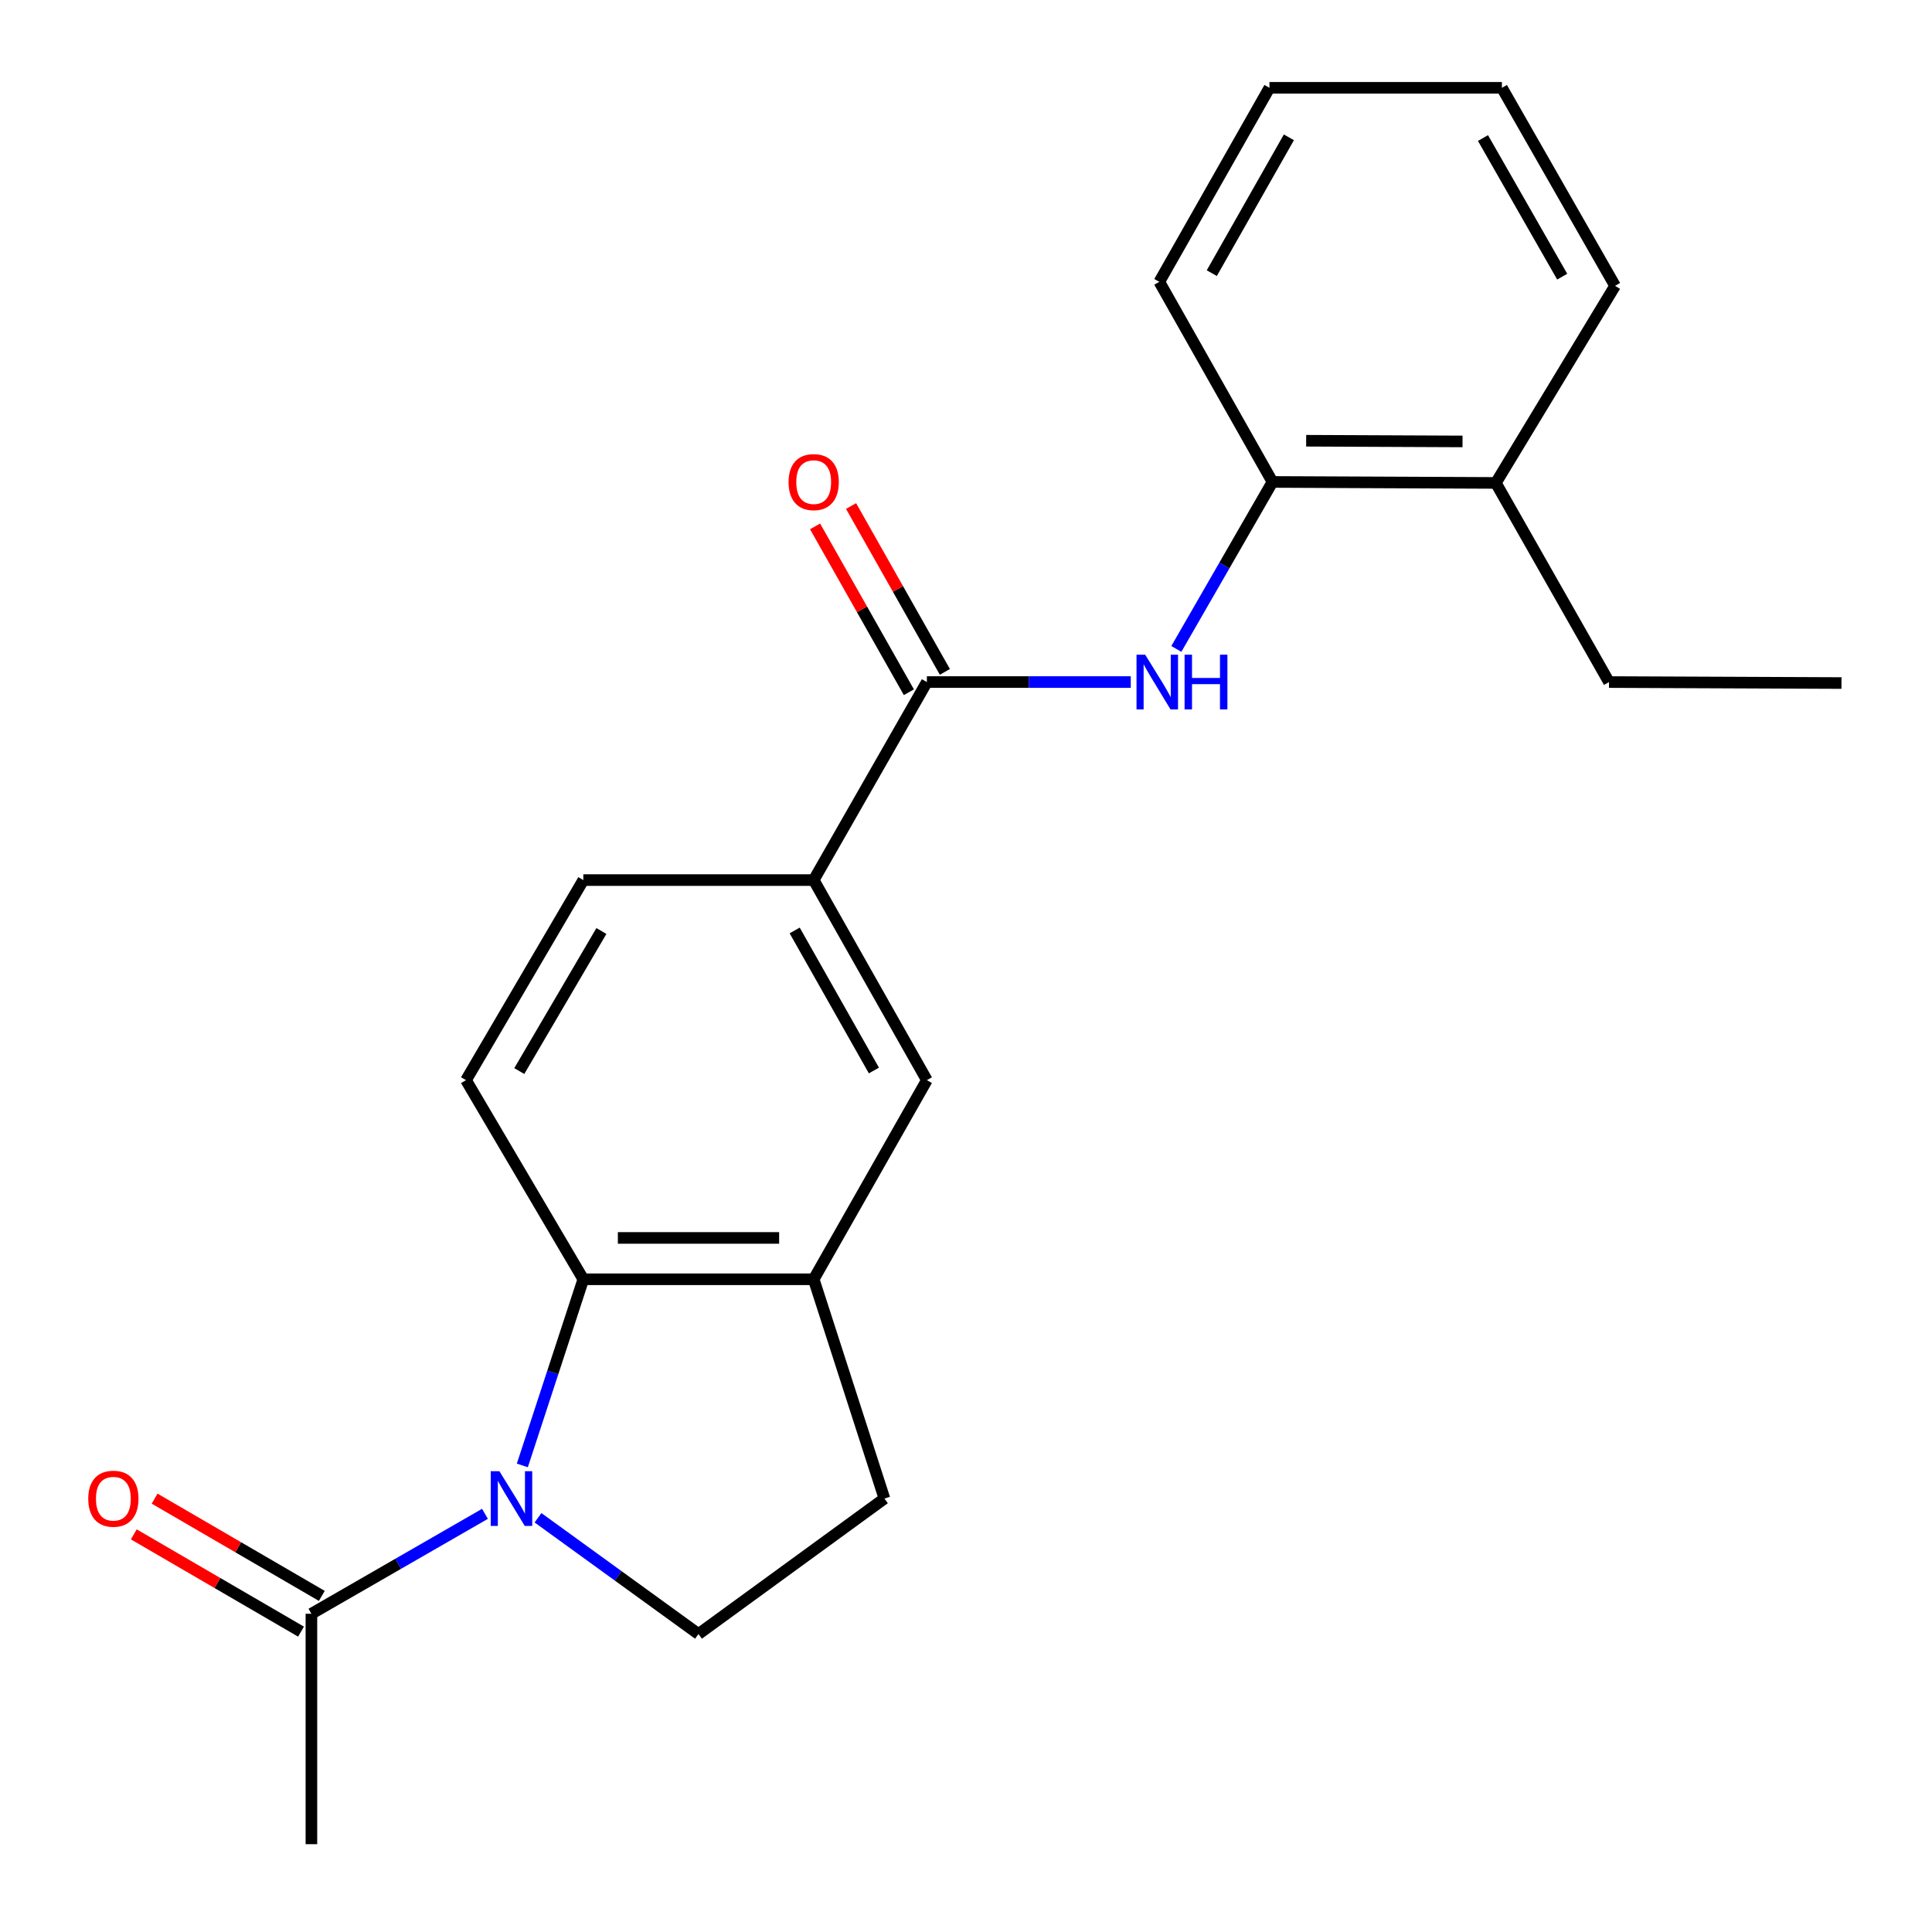 <?xml version='1.0' encoding='iso-8859-1'?>
<svg version='1.1' baseProfile='full'
              xmlns='http://www.w3.org/2000/svg'
                      xmlns:rdkit='http://www.rdkit.org/xml'
                      xmlns:xlink='http://www.w3.org/1999/xlink'
                  xml:space='preserve'
width='1000px' height='1000px' viewBox='0 0 1000 1000'>
<!-- END OF HEADER -->
<rect style='opacity:1.0;fill:#FFFFFF;stroke:none' width='1000' height='1000' x='0' y='0'> </rect>
<path class='bond-0' d='M 270.359,758.504 L 286.142,710.329' style='fill:none;fill-rule:evenodd;stroke:#0000FF;stroke-width:6px;stroke-linecap:butt;stroke-linejoin:miter;stroke-opacity:1' />
<path class='bond-0' d='M 286.142,710.329 L 301.924,662.153' style='fill:none;fill-rule:evenodd;stroke:#000000;stroke-width:6px;stroke-linecap:butt;stroke-linejoin:miter;stroke-opacity:1' />
<path class='bond-4' d='M 251.015,783.555 L 206.1,809.418' style='fill:none;fill-rule:evenodd;stroke:#0000FF;stroke-width:6px;stroke-linecap:butt;stroke-linejoin:miter;stroke-opacity:1' />
<path class='bond-4' d='M 206.1,809.418 L 161.186,835.282' style='fill:none;fill-rule:evenodd;stroke:#000000;stroke-width:6px;stroke-linecap:butt;stroke-linejoin:miter;stroke-opacity:1' />
<path class='bond-6' d='M 278.47,785.595 L 320.001,815.682' style='fill:none;fill-rule:evenodd;stroke:#0000FF;stroke-width:6px;stroke-linecap:butt;stroke-linejoin:miter;stroke-opacity:1' />
<path class='bond-6' d='M 320.001,815.682 L 361.532,845.769' style='fill:none;fill-rule:evenodd;stroke:#000000;stroke-width:6px;stroke-linecap:butt;stroke-linejoin:miter;stroke-opacity:1' />
<path class='bond-3' d='M 301.924,662.153 L 421.164,662.153' style='fill:none;fill-rule:evenodd;stroke:#000000;stroke-width:6px;stroke-linecap:butt;stroke-linejoin:miter;stroke-opacity:1' />
<path class='bond-3' d='M 319.81,640.75 L 403.278,640.75' style='fill:none;fill-rule:evenodd;stroke:#000000;stroke-width:6px;stroke-linecap:butt;stroke-linejoin:miter;stroke-opacity:1' />
<path class='bond-8' d='M 301.924,662.153 L 241.21,559.085' style='fill:none;fill-rule:evenodd;stroke:#000000;stroke-width:6px;stroke-linecap:butt;stroke-linejoin:miter;stroke-opacity:1' />
<path class='bond-1' d='M 479.75,353.031 L 421.164,455.529' style='fill:none;fill-rule:evenodd;stroke:#000000;stroke-width:6px;stroke-linecap:butt;stroke-linejoin:miter;stroke-opacity:1' />
<path class='bond-2' d='M 479.75,353.031 L 532.515,353.031' style='fill:none;fill-rule:evenodd;stroke:#000000;stroke-width:6px;stroke-linecap:butt;stroke-linejoin:miter;stroke-opacity:1' />
<path class='bond-2' d='M 532.515,353.031 L 585.28,353.031' style='fill:none;fill-rule:evenodd;stroke:#0000FF;stroke-width:6px;stroke-linecap:butt;stroke-linejoin:miter;stroke-opacity:1' />
<path class='bond-11' d='M 489.064,347.762 L 464.787,304.84' style='fill:none;fill-rule:evenodd;stroke:#000000;stroke-width:6px;stroke-linecap:butt;stroke-linejoin:miter;stroke-opacity:1' />
<path class='bond-11' d='M 464.787,304.84 L 440.51,261.918' style='fill:none;fill-rule:evenodd;stroke:#FF0000;stroke-width:6px;stroke-linecap:butt;stroke-linejoin:miter;stroke-opacity:1' />
<path class='bond-11' d='M 470.435,358.3 L 446.157,315.377' style='fill:none;fill-rule:evenodd;stroke:#000000;stroke-width:6px;stroke-linecap:butt;stroke-linejoin:miter;stroke-opacity:1' />
<path class='bond-11' d='M 446.157,315.377 L 421.88,272.455' style='fill:none;fill-rule:evenodd;stroke:#FF0000;stroke-width:6px;stroke-linecap:butt;stroke-linejoin:miter;stroke-opacity:1' />
<path class='bond-9' d='M 608.874,335.883 L 633.753,292.667' style='fill:none;fill-rule:evenodd;stroke:#0000FF;stroke-width:6px;stroke-linecap:butt;stroke-linejoin:miter;stroke-opacity:1' />
<path class='bond-9' d='M 633.753,292.667 L 658.633,249.451' style='fill:none;fill-rule:evenodd;stroke:#000000;stroke-width:6px;stroke-linecap:butt;stroke-linejoin:miter;stroke-opacity:1' />
<path class='bond-7' d='M 421.164,662.153 L 479.75,559.085' style='fill:none;fill-rule:evenodd;stroke:#000000;stroke-width:6px;stroke-linecap:butt;stroke-linejoin:miter;stroke-opacity:1' />
<path class='bond-22' d='M 421.164,662.153 L 457.776,775.65' style='fill:none;fill-rule:evenodd;stroke:#000000;stroke-width:6px;stroke-linecap:butt;stroke-linejoin:miter;stroke-opacity:1' />
<path class='bond-13' d='M 166.567,826.031 L 123.295,800.859' style='fill:none;fill-rule:evenodd;stroke:#000000;stroke-width:6px;stroke-linecap:butt;stroke-linejoin:miter;stroke-opacity:1' />
<path class='bond-13' d='M 123.295,800.859 L 80.022,775.687' style='fill:none;fill-rule:evenodd;stroke:#FF0000;stroke-width:6px;stroke-linecap:butt;stroke-linejoin:miter;stroke-opacity:1' />
<path class='bond-13' d='M 155.805,844.532 L 112.533,819.36' style='fill:none;fill-rule:evenodd;stroke:#000000;stroke-width:6px;stroke-linecap:butt;stroke-linejoin:miter;stroke-opacity:1' />
<path class='bond-13' d='M 112.533,819.36 L 69.26,794.187' style='fill:none;fill-rule:evenodd;stroke:#FF0000;stroke-width:6px;stroke-linecap:butt;stroke-linejoin:miter;stroke-opacity:1' />
<path class='bond-15' d='M 161.186,835.282 L 161.186,954.545' style='fill:none;fill-rule:evenodd;stroke:#000000;stroke-width:6px;stroke-linecap:butt;stroke-linejoin:miter;stroke-opacity:1' />
<path class='bond-5' d='M 421.164,455.529 L 301.924,455.529' style='fill:none;fill-rule:evenodd;stroke:#000000;stroke-width:6px;stroke-linecap:butt;stroke-linejoin:miter;stroke-opacity:1' />
<path class='bond-23' d='M 421.164,455.529 L 479.75,559.085' style='fill:none;fill-rule:evenodd;stroke:#000000;stroke-width:6px;stroke-linecap:butt;stroke-linejoin:miter;stroke-opacity:1' />
<path class='bond-23' d='M 411.323,481.601 L 452.333,554.09' style='fill:none;fill-rule:evenodd;stroke:#000000;stroke-width:6px;stroke-linecap:butt;stroke-linejoin:miter;stroke-opacity:1' />
<path class='bond-10' d='M 361.532,845.769 L 457.776,775.65' style='fill:none;fill-rule:evenodd;stroke:#000000;stroke-width:6px;stroke-linecap:butt;stroke-linejoin:miter;stroke-opacity:1' />
<path class='bond-12' d='M 241.21,559.085 L 301.924,455.529' style='fill:none;fill-rule:evenodd;stroke:#000000;stroke-width:6px;stroke-linecap:butt;stroke-linejoin:miter;stroke-opacity:1' />
<path class='bond-12' d='M 268.781,554.377 L 311.281,481.887' style='fill:none;fill-rule:evenodd;stroke:#000000;stroke-width:6px;stroke-linecap:butt;stroke-linejoin:miter;stroke-opacity:1' />
<path class='bond-14' d='M 658.633,249.451 L 774.246,249.963' style='fill:none;fill-rule:evenodd;stroke:#000000;stroke-width:6px;stroke-linecap:butt;stroke-linejoin:miter;stroke-opacity:1' />
<path class='bond-14' d='M 676.07,228.125 L 756.999,228.483' style='fill:none;fill-rule:evenodd;stroke:#000000;stroke-width:6px;stroke-linecap:butt;stroke-linejoin:miter;stroke-opacity:1' />
<path class='bond-16' d='M 658.633,249.451 L 600.06,145.883' style='fill:none;fill-rule:evenodd;stroke:#000000;stroke-width:6px;stroke-linecap:butt;stroke-linejoin:miter;stroke-opacity:1' />
<path class='bond-17' d='M 774.246,249.963 L 832.82,353.031' style='fill:none;fill-rule:evenodd;stroke:#000000;stroke-width:6px;stroke-linecap:butt;stroke-linejoin:miter;stroke-opacity:1' />
<path class='bond-18' d='M 774.246,249.963 L 835.959,147.952' style='fill:none;fill-rule:evenodd;stroke:#000000;stroke-width:6px;stroke-linecap:butt;stroke-linejoin:miter;stroke-opacity:1' />
<path class='bond-20' d='M 600.06,145.883 L 657.064,45.455' style='fill:none;fill-rule:evenodd;stroke:#000000;stroke-width:6px;stroke-linecap:butt;stroke-linejoin:miter;stroke-opacity:1' />
<path class='bond-20' d='M 627.224,141.384 L 667.127,71.084' style='fill:none;fill-rule:evenodd;stroke:#000000;stroke-width:6px;stroke-linecap:butt;stroke-linejoin:miter;stroke-opacity:1' />
<path class='bond-19' d='M 832.82,353.031 L 953.142,353.542' style='fill:none;fill-rule:evenodd;stroke:#000000;stroke-width:6px;stroke-linecap:butt;stroke-linejoin:miter;stroke-opacity:1' />
<path class='bond-24' d='M 835.959,147.952 L 777.385,45.455' style='fill:none;fill-rule:evenodd;stroke:#000000;stroke-width:6px;stroke-linecap:butt;stroke-linejoin:miter;stroke-opacity:1' />
<path class='bond-24' d='M 808.59,143.197 L 767.589,71.449' style='fill:none;fill-rule:evenodd;stroke:#000000;stroke-width:6px;stroke-linecap:butt;stroke-linejoin:miter;stroke-opacity:1' />
<path class='bond-21' d='M 657.064,45.455 L 777.385,45.455' style='fill:none;fill-rule:evenodd;stroke:#000000;stroke-width:6px;stroke-linecap:butt;stroke-linejoin:miter;stroke-opacity:1' />
<path  class='atom-0' d='M 258.482 761.49
L 267.762 776.49
Q 268.682 777.97, 270.162 780.65
Q 271.642 783.33, 271.722 783.49
L 271.722 761.49
L 275.482 761.49
L 275.482 789.81
L 271.602 789.81
L 261.642 773.41
Q 260.482 771.49, 259.242 769.29
Q 258.042 767.09, 257.682 766.41
L 257.682 789.81
L 254.002 789.81
L 254.002 761.49
L 258.482 761.49
' fill='#0000FF'/>
<path  class='atom-3' d='M 592.741 338.871
L 602.021 353.871
Q 602.941 355.351, 604.421 358.031
Q 605.901 360.711, 605.981 360.871
L 605.981 338.871
L 609.741 338.871
L 609.741 367.191
L 605.861 367.191
L 595.901 350.791
Q 594.741 348.871, 593.501 346.671
Q 592.301 344.471, 591.941 343.791
L 591.941 367.191
L 588.261 367.191
L 588.261 338.871
L 592.741 338.871
' fill='#0000FF'/>
<path  class='atom-3' d='M 613.141 338.871
L 616.981 338.871
L 616.981 350.911
L 631.461 350.911
L 631.461 338.871
L 635.301 338.871
L 635.301 367.191
L 631.461 367.191
L 631.461 354.111
L 616.981 354.111
L 616.981 367.191
L 613.141 367.191
L 613.141 338.871
' fill='#0000FF'/>
<path  class='atom-12' d='M 408.164 249.531
Q 408.164 242.731, 411.524 238.931
Q 414.884 235.131, 421.164 235.131
Q 427.444 235.131, 430.804 238.931
Q 434.164 242.731, 434.164 249.531
Q 434.164 256.411, 430.764 260.331
Q 427.364 264.211, 421.164 264.211
Q 414.924 264.211, 411.524 260.331
Q 408.164 256.451, 408.164 249.531
M 421.164 261.011
Q 425.484 261.011, 427.804 258.131
Q 430.164 255.211, 430.164 249.531
Q 430.164 243.971, 427.804 241.171
Q 425.484 238.331, 421.164 238.331
Q 416.844 238.331, 414.484 241.131
Q 412.164 243.931, 412.164 249.531
Q 412.164 255.251, 414.484 258.131
Q 416.844 261.011, 421.164 261.011
' fill='#FF0000'/>
<path  class='atom-14' d='M 45.676 775.73
Q 45.676 768.93, 49.036 765.13
Q 52.396 761.33, 58.676 761.33
Q 64.956 761.33, 68.316 765.13
Q 71.676 768.93, 71.676 775.73
Q 71.676 782.61, 68.276 786.53
Q 64.876 790.41, 58.676 790.41
Q 52.436 790.41, 49.036 786.53
Q 45.676 782.65, 45.676 775.73
M 58.676 787.21
Q 62.996 787.21, 65.316 784.33
Q 67.676 781.41, 67.676 775.73
Q 67.676 770.17, 65.316 767.37
Q 62.996 764.53, 58.676 764.53
Q 54.356 764.53, 51.996 767.33
Q 49.676 770.13, 49.676 775.73
Q 49.676 781.45, 51.996 784.33
Q 54.356 787.21, 58.676 787.21
' fill='#FF0000'/>
</svg>
